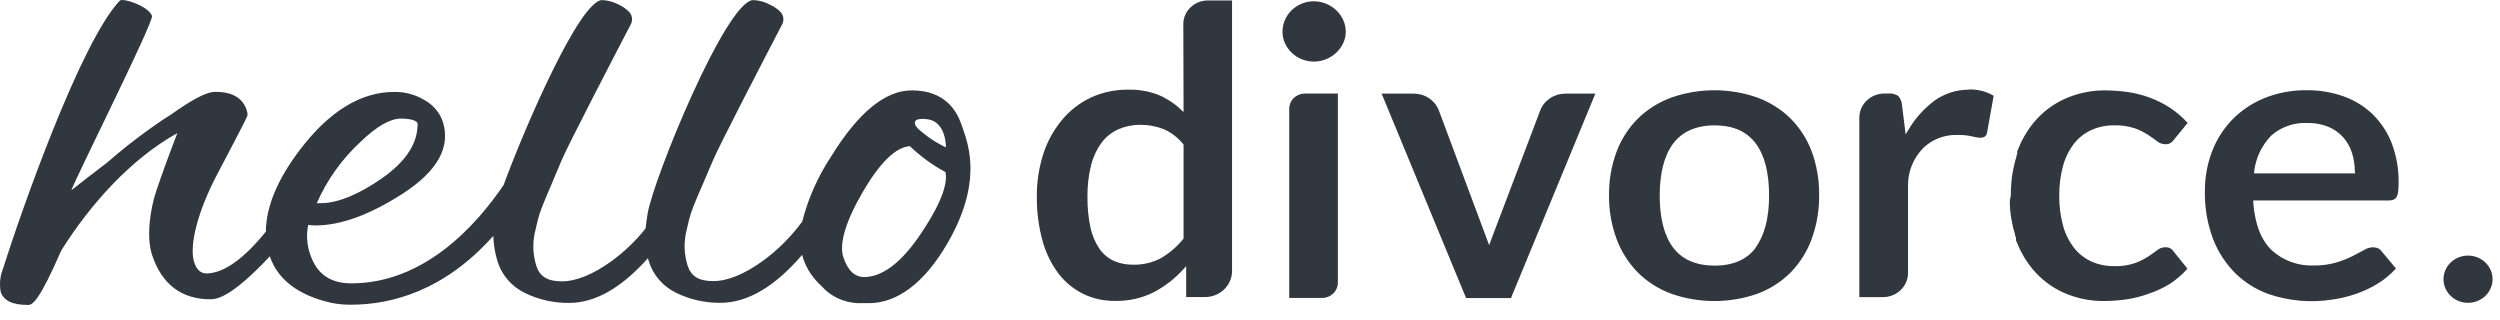 <svg width="164" height="21" viewBox="0 0 164 21" fill="none" xmlns="http://www.w3.org/2000/svg">
<path d="M77.642 7.351L77.463 7.183C77.039 6.781 76.543 6.457 75.998 6.227C75.367 5.982 74.689 5.865 74.009 5.882C73.154 5.871 72.309 6.052 71.54 6.41C70.809 6.759 70.168 7.26 69.661 7.875C69.115 8.537 68.7 9.29 68.44 10.098C68.151 11.004 68.009 11.948 68.017 12.896C68.006 13.884 68.134 14.87 68.398 15.825C68.609 16.597 68.968 17.323 69.455 17.968C69.882 18.521 70.435 18.972 71.072 19.286C71.715 19.592 72.424 19.747 73.141 19.74C74.028 19.76 74.904 19.563 75.69 19.169C76.423 18.782 77.079 18.272 77.626 17.664L77.813 17.459V19.488H79.049C79.519 19.487 79.969 19.306 80.302 18.987C80.634 18.667 80.821 18.233 80.822 17.781V0.03H79.236C78.809 0.03 78.4 0.193 78.098 0.484C77.796 0.775 77.626 1.169 77.626 1.579L77.642 7.351ZM77.642 15.649L77.619 15.679C77.223 16.171 76.739 16.59 76.189 16.917C75.62 17.226 74.974 17.381 74.321 17.363C73.89 17.37 73.462 17.285 73.069 17.114C72.687 16.936 72.361 16.663 72.126 16.323C71.844 15.905 71.645 15.439 71.54 14.95C71.394 14.277 71.326 13.59 71.338 12.903C71.328 12.204 71.408 11.506 71.578 10.826C71.709 10.301 71.941 9.804 72.263 9.362C72.546 8.981 72.925 8.677 73.366 8.479C73.819 8.283 74.311 8.184 74.808 8.19C75.329 8.184 75.846 8.279 76.329 8.468C76.838 8.689 77.281 9.029 77.619 9.457L77.642 9.486V15.649ZM87.654 0.667C87.461 0.488 87.236 0.344 86.988 0.243C86.731 0.137 86.454 0.083 86.174 0.085C85.903 0.084 85.635 0.138 85.387 0.243C85.144 0.344 84.924 0.488 84.736 0.667C84.549 0.85 84.399 1.065 84.295 1.301C84.185 1.549 84.13 1.815 84.132 2.085C84.13 2.345 84.186 2.602 84.295 2.839C84.508 3.308 84.898 3.681 85.387 3.883C85.641 3.986 85.914 4.04 86.189 4.04C86.465 4.04 86.738 3.986 86.992 3.883C87.488 3.682 87.887 3.31 88.111 2.839C88.224 2.603 88.282 2.345 88.282 2.085C88.283 1.816 88.225 1.55 88.111 1.305C88.002 1.066 87.847 0.85 87.654 0.667ZM97.686 16.078L94.388 7.241C94.264 6.919 94.041 6.641 93.749 6.445C93.456 6.248 93.108 6.143 92.752 6.142H90.636L96.175 19.553H99.12L104.655 6.142H102.677C102.32 6.143 101.972 6.249 101.68 6.446C101.388 6.642 101.165 6.919 101.041 7.241L97.686 16.078ZM117.463 7.776C116.853 7.176 116.116 6.709 115.302 6.406C113.469 5.76 111.457 5.76 109.623 6.406C108.805 6.709 108.063 7.176 107.447 7.776C106.828 8.396 106.353 9.135 106.051 9.944C105.708 10.865 105.539 11.837 105.552 12.815C105.541 13.792 105.709 14.763 106.051 15.682C106.353 16.5 106.828 17.249 107.447 17.88C108.06 18.487 108.802 18.959 109.623 19.264C111.457 19.91 113.469 19.91 115.302 19.264C116.117 18.959 116.853 18.486 117.459 17.88C118.075 17.248 118.546 16.5 118.844 15.682C119.182 14.756 119.348 13.779 119.335 12.797C119.348 11.819 119.182 10.847 118.844 9.926C118.544 9.124 118.075 8.392 117.463 7.776ZM115.181 16.243C114.599 17.026 113.689 17.426 112.484 17.426C111.278 17.426 110.338 17.026 109.752 16.235C109.166 15.444 108.877 14.313 108.877 12.837C108.877 11.361 109.17 10.215 109.752 9.427C110.334 8.64 111.274 8.223 112.484 8.223C113.693 8.223 114.599 8.625 115.184 9.42C115.77 10.215 116.052 11.354 116.052 12.837C116.052 14.32 115.74 15.47 115.162 16.243H115.181ZM129.145 5.882C128.343 5.884 127.562 6.133 126.916 6.593C126.202 7.125 125.608 7.792 125.17 8.552L125.01 8.816L124.767 6.868C124.752 6.656 124.668 6.454 124.523 6.293C124.33 6.167 124.097 6.111 123.865 6.135H123.618C123.181 6.135 122.762 6.302 122.454 6.6C122.144 6.897 121.971 7.3 121.971 7.721V19.491H123.52C123.956 19.491 124.375 19.324 124.684 19.027C124.992 18.729 125.167 18.326 125.167 17.905V12.207C125.155 11.744 125.24 11.283 125.415 10.851C125.59 10.419 125.851 10.025 126.185 9.691C126.282 9.601 126.384 9.517 126.49 9.438C127.036 9.04 127.708 8.833 128.392 8.853C128.721 8.845 129.05 8.877 129.37 8.948C129.835 9.069 130.07 9.061 130.218 8.948C130.298 8.876 130.348 8.778 130.356 8.673L130.785 6.282C130.299 5.995 129.737 5.853 129.169 5.871L129.145 5.882ZM131.858 13.617V13.661C131.877 13.899 131.904 14.119 131.938 14.324C131.957 14.445 131.984 14.558 132.006 14.672L132.044 14.84C132.044 14.891 132.068 14.946 132.078 14.994C132.109 15.118 132.148 15.239 132.185 15.36V15.393L132.212 15.489C132.212 15.529 132.235 15.569 132.25 15.609V15.759C132.25 15.796 132.28 15.833 132.296 15.869L132.333 15.957C132.383 16.078 132.432 16.199 132.49 16.323C132.546 16.448 132.57 16.485 132.615 16.561L132.688 16.697C132.713 16.745 132.737 16.792 132.763 16.836C132.995 17.231 133.272 17.6 133.589 17.935C134.14 18.517 134.817 18.977 135.571 19.282C136.339 19.593 137.165 19.751 137.998 19.748C138.496 19.747 138.993 19.711 139.485 19.641C139.979 19.57 140.464 19.447 140.931 19.275C141.432 19.11 141.912 18.888 142.358 18.612C142.78 18.332 143.164 18.001 143.499 17.627L142.581 16.488C142.526 16.401 142.446 16.331 142.352 16.283C142.258 16.236 142.152 16.215 142.045 16.221C141.861 16.22 141.682 16.281 141.539 16.393C141.365 16.525 141.159 16.668 140.934 16.822C140.663 16.999 140.371 17.145 140.064 17.257C139.628 17.404 139.17 17.472 138.71 17.459C138.184 17.468 137.664 17.363 137.187 17.151C136.737 16.942 136.346 16.632 136.046 16.247C135.712 15.807 135.47 15.309 135.331 14.782C135.162 14.148 135.08 13.495 135.087 12.841C135.08 12.186 135.162 11.534 135.331 10.9C135.47 10.372 135.712 9.874 136.046 9.435C136.346 9.05 136.737 8.739 137.187 8.53C137.664 8.318 138.184 8.213 138.71 8.223C139.17 8.209 139.628 8.277 140.064 8.424C140.371 8.536 140.663 8.683 140.934 8.86C141.166 9.014 141.368 9.16 141.539 9.288C141.682 9.4 141.861 9.461 142.045 9.46C142.151 9.467 142.255 9.446 142.348 9.401C142.442 9.355 142.521 9.286 142.578 9.2L143.509 8.065C143.174 7.691 142.791 7.36 142.368 7.08C141.947 6.805 141.494 6.577 141.018 6.403C140.552 6.23 140.067 6.107 139.573 6.036C139.08 5.967 138.583 5.931 138.085 5.93C137.252 5.926 136.426 6.084 135.658 6.395C134.904 6.701 134.227 7.161 133.676 7.743C133.359 8.078 133.082 8.447 132.851 8.842C132.824 8.889 132.798 8.933 132.771 8.981L132.698 9.116C132.657 9.193 132.615 9.27 132.573 9.354C132.531 9.438 132.466 9.589 132.417 9.72L132.379 9.808C132.379 9.845 132.349 9.878 132.333 9.918V10.065C132.333 10.105 132.306 10.145 132.296 10.189L132.269 10.281V10.317C132.231 10.438 132.192 10.555 132.163 10.684C132.163 10.735 132.139 10.786 132.128 10.837L132.09 11.006C132.063 11.119 132.04 11.233 132.022 11.354C131.988 11.559 131.96 11.779 131.942 12.017V12.042C131.919 12.313 131.908 12.566 131.908 12.815V12.859C131.828 13.119 131.835 13.364 131.858 13.617ZM157.204 12.94C157.265 12.833 157.303 12.716 157.315 12.595C157.34 12.395 157.351 12.193 157.349 11.991C157.364 11.11 157.211 10.234 156.901 9.406C156.628 8.695 156.204 8.048 155.656 7.505C155.118 6.985 154.469 6.582 153.754 6.326C152.979 6.05 152.157 5.912 151.332 5.919C150.369 5.905 149.414 6.084 148.527 6.443C147.732 6.77 147.015 7.253 146.423 7.86C145.842 8.469 145.392 9.184 145.1 9.962C144.789 10.791 144.634 11.666 144.64 12.548C144.62 13.609 144.801 14.665 145.172 15.664C145.491 16.502 145.985 17.268 146.626 17.913C147.238 18.515 147.976 18.982 148.794 19.282C150.147 19.749 151.602 19.875 153.02 19.649C153.539 19.575 154.048 19.453 154.542 19.282C155.049 19.109 155.534 18.881 155.988 18.601C156.429 18.328 156.829 17.997 157.174 17.616L156.238 16.488C156.178 16.406 156.101 16.337 156.01 16.287C155.861 16.233 155.701 16.214 155.542 16.233C155.384 16.251 155.233 16.306 155.101 16.393C154.875 16.517 154.613 16.655 154.314 16.807C153.971 16.975 153.615 17.114 153.248 17.224C152.776 17.359 152.284 17.424 151.792 17.415C151.282 17.436 150.773 17.357 150.295 17.184C149.817 17.01 149.382 16.745 149.014 16.404C148.319 15.734 147.915 14.675 147.813 13.262V13.152H156.668C156.785 13.156 156.903 13.139 157.015 13.101C157.094 13.068 157.161 13.011 157.204 12.94ZM154.5 11.376H147.873V11.259C147.97 10.381 148.359 9.556 148.98 8.907C149.301 8.619 149.68 8.396 150.093 8.252C150.507 8.108 150.946 8.045 151.384 8.069C151.853 8.059 152.319 8.145 152.75 8.322C153.124 8.48 153.457 8.718 153.724 9.017C153.984 9.319 154.179 9.667 154.295 10.043C154.419 10.442 154.48 10.857 154.477 11.273L154.5 11.376ZM84.573 7.128V19.546H86.734C87.007 19.545 87.268 19.44 87.461 19.254C87.654 19.069 87.763 18.817 87.764 18.554V6.135H85.604C85.331 6.136 85.069 6.241 84.876 6.427C84.683 6.613 84.574 6.865 84.573 7.128Z" fill="#31373E"/>
<path d="M63.152 8.406L63.083 8.204C62.574 6.696 61.47 5.93 59.8 5.93C58.069 5.93 56.293 7.395 54.528 10.255C53.656 11.572 53.013 13.017 52.626 14.533C51.915 15.508 51.053 16.373 50.069 17.096C48.837 17.99 47.73 18.44 46.775 18.44C45.82 18.44 45.333 18.111 45.109 17.429C44.864 16.652 44.845 15.825 45.056 15.038C45.151 14.599 45.242 14.24 45.329 13.976C45.417 13.712 45.569 13.32 45.782 12.826C45.995 12.332 46.326 11.577 46.756 10.556C47.136 9.625 50.377 3.385 51.302 1.612C51.374 1.482 51.404 1.333 51.387 1.186C51.37 1.039 51.307 0.9 51.207 0.788C51.02 0.601 50.802 0.446 50.56 0.331C50.213 0.135 49.821 0.023 49.419 0.005C47.654 0.005 42.861 11.724 42.48 14.031C42.423 14.397 42.377 14.705 42.351 14.987C41.717 15.786 40.975 16.5 40.144 17.111C38.912 18.004 37.805 18.455 36.85 18.455C35.895 18.455 35.408 18.125 35.184 17.444C34.94 16.666 34.923 15.839 35.134 15.053C35.23 14.613 35.321 14.254 35.408 13.991C35.496 13.727 35.648 13.335 35.861 12.841C36.074 12.346 36.397 11.574 36.827 10.552C37.208 9.614 40.506 3.271 41.373 1.609C41.446 1.478 41.475 1.33 41.458 1.183C41.441 1.035 41.379 0.897 41.278 0.785C41.095 0.6 40.88 0.446 40.643 0.331C40.295 0.135 39.904 0.023 39.502 0.005C38.052 0.005 34.476 8.223 33.035 12.141C31.182 14.866 27.785 18.587 23.045 18.587C21.641 18.587 20.762 17.953 20.336 16.653C20.128 16.04 20.087 15.385 20.219 14.752C20.38 14.778 20.542 14.79 20.706 14.789C22.36 14.789 24.3 14.075 26.465 12.672C28.709 11.207 29.581 9.633 29.044 7.97C28.839 7.383 28.42 6.887 27.865 6.575C27.265 6.21 26.569 6.02 25.86 6.029C23.654 6.029 21.558 7.325 19.633 9.882C18.183 11.804 17.453 13.584 17.442 15.192C15.996 16.979 14.703 17.902 13.58 17.939C13.169 17.939 12.903 17.708 12.74 17.206C12.382 16.107 12.998 13.797 14.261 11.412C16.232 7.662 16.232 7.626 16.239 7.531C16.238 7.419 16.216 7.309 16.175 7.205C15.916 6.425 15.231 6.025 14.139 6.025C13.489 6.025 12.508 6.608 11.252 7.49C10.598 7.9 9.864 8.409 9.042 9.028C8.319 9.574 7.646 10.127 7.041 10.654C6.079 11.387 5.287 11.995 4.679 12.486C5.059 11.467 10.046 1.528 9.97 1.056L9.932 0.953C9.552 0.331 8.133 -0.098 7.901 0.019L7.829 0.074C5.291 2.788 1.434 13.712 0.171 17.701C-0.001 18.163 -0.044 18.66 0.045 19.143C0.235 19.722 0.806 20.004 1.837 20.004C2.149 20.004 2.579 19.726 4.024 16.422C5.945 13.364 8.612 10.409 11.633 8.732C11.089 10.142 10.628 11.409 10.259 12.504C9.814 13.819 9.609 15.609 9.97 16.704C10.609 18.649 11.903 19.634 13.816 19.634C14.577 19.634 15.646 18.902 17.133 17.407L17.7 16.814C18.218 18.338 19.572 19.378 21.729 19.865C22.154 19.951 22.588 19.993 23.022 19.989C25.647 19.989 29.128 19.103 32.361 15.474C32.377 16.046 32.471 16.614 32.643 17.162C32.782 17.609 33.015 18.023 33.328 18.379C33.641 18.735 34.026 19.025 34.461 19.231C35.352 19.662 36.337 19.882 37.333 19.872C39.041 19.872 40.757 18.891 42.503 16.942C42.522 17.012 42.541 17.081 42.568 17.155C42.707 17.602 42.94 18.016 43.253 18.372C43.566 18.728 43.952 19.018 44.386 19.224C45.277 19.655 46.261 19.875 47.258 19.865C49.031 19.865 50.83 18.806 52.622 16.719C52.645 16.818 52.675 16.917 52.706 17.008C52.938 17.671 53.338 18.268 53.87 18.744C54.165 19.084 54.531 19.362 54.943 19.558C55.356 19.755 55.806 19.867 56.266 19.887H57C58.868 19.887 60.645 18.543 62.128 16.001C64.434 12.057 63.57 9.592 63.152 8.406ZM23.657 9.299C24.7 8.292 25.59 7.78 26.301 7.78C27.013 7.78 27.34 7.937 27.386 8.08C27.405 8.164 27.405 8.252 27.386 8.336C27.321 9.537 26.526 10.676 25.023 11.72C23.52 12.764 22.143 13.328 21.04 13.328C20.954 13.333 20.868 13.333 20.782 13.328C21.444 11.81 22.423 10.439 23.657 9.299ZM60.451 15.265C59.173 17.195 57.906 18.173 56.685 18.173C56.065 18.173 55.62 17.752 55.327 16.884C55.034 16.016 55.46 14.536 56.62 12.555C57.739 10.647 58.769 9.647 59.69 9.589C60.382 10.256 61.167 10.828 62.022 11.288C62.151 11.874 61.953 13.02 60.451 15.265ZM62.041 9.662C61.372 9.343 60.757 8.929 60.215 8.435C59.804 7.992 60.013 7.703 60.873 7.827C62.09 8.01 62.052 9.666 62.052 9.666L62.041 9.662Z" fill="#31373E"/>
<path d="M161.902 19.865C162.791 19.865 163.512 19.171 163.512 18.316C163.512 17.46 162.791 16.767 161.902 16.767C161.013 16.767 160.293 17.46 160.293 18.316C160.293 19.171 161.013 19.865 161.902 19.865Z" fill="#31373E"/>
</svg>
